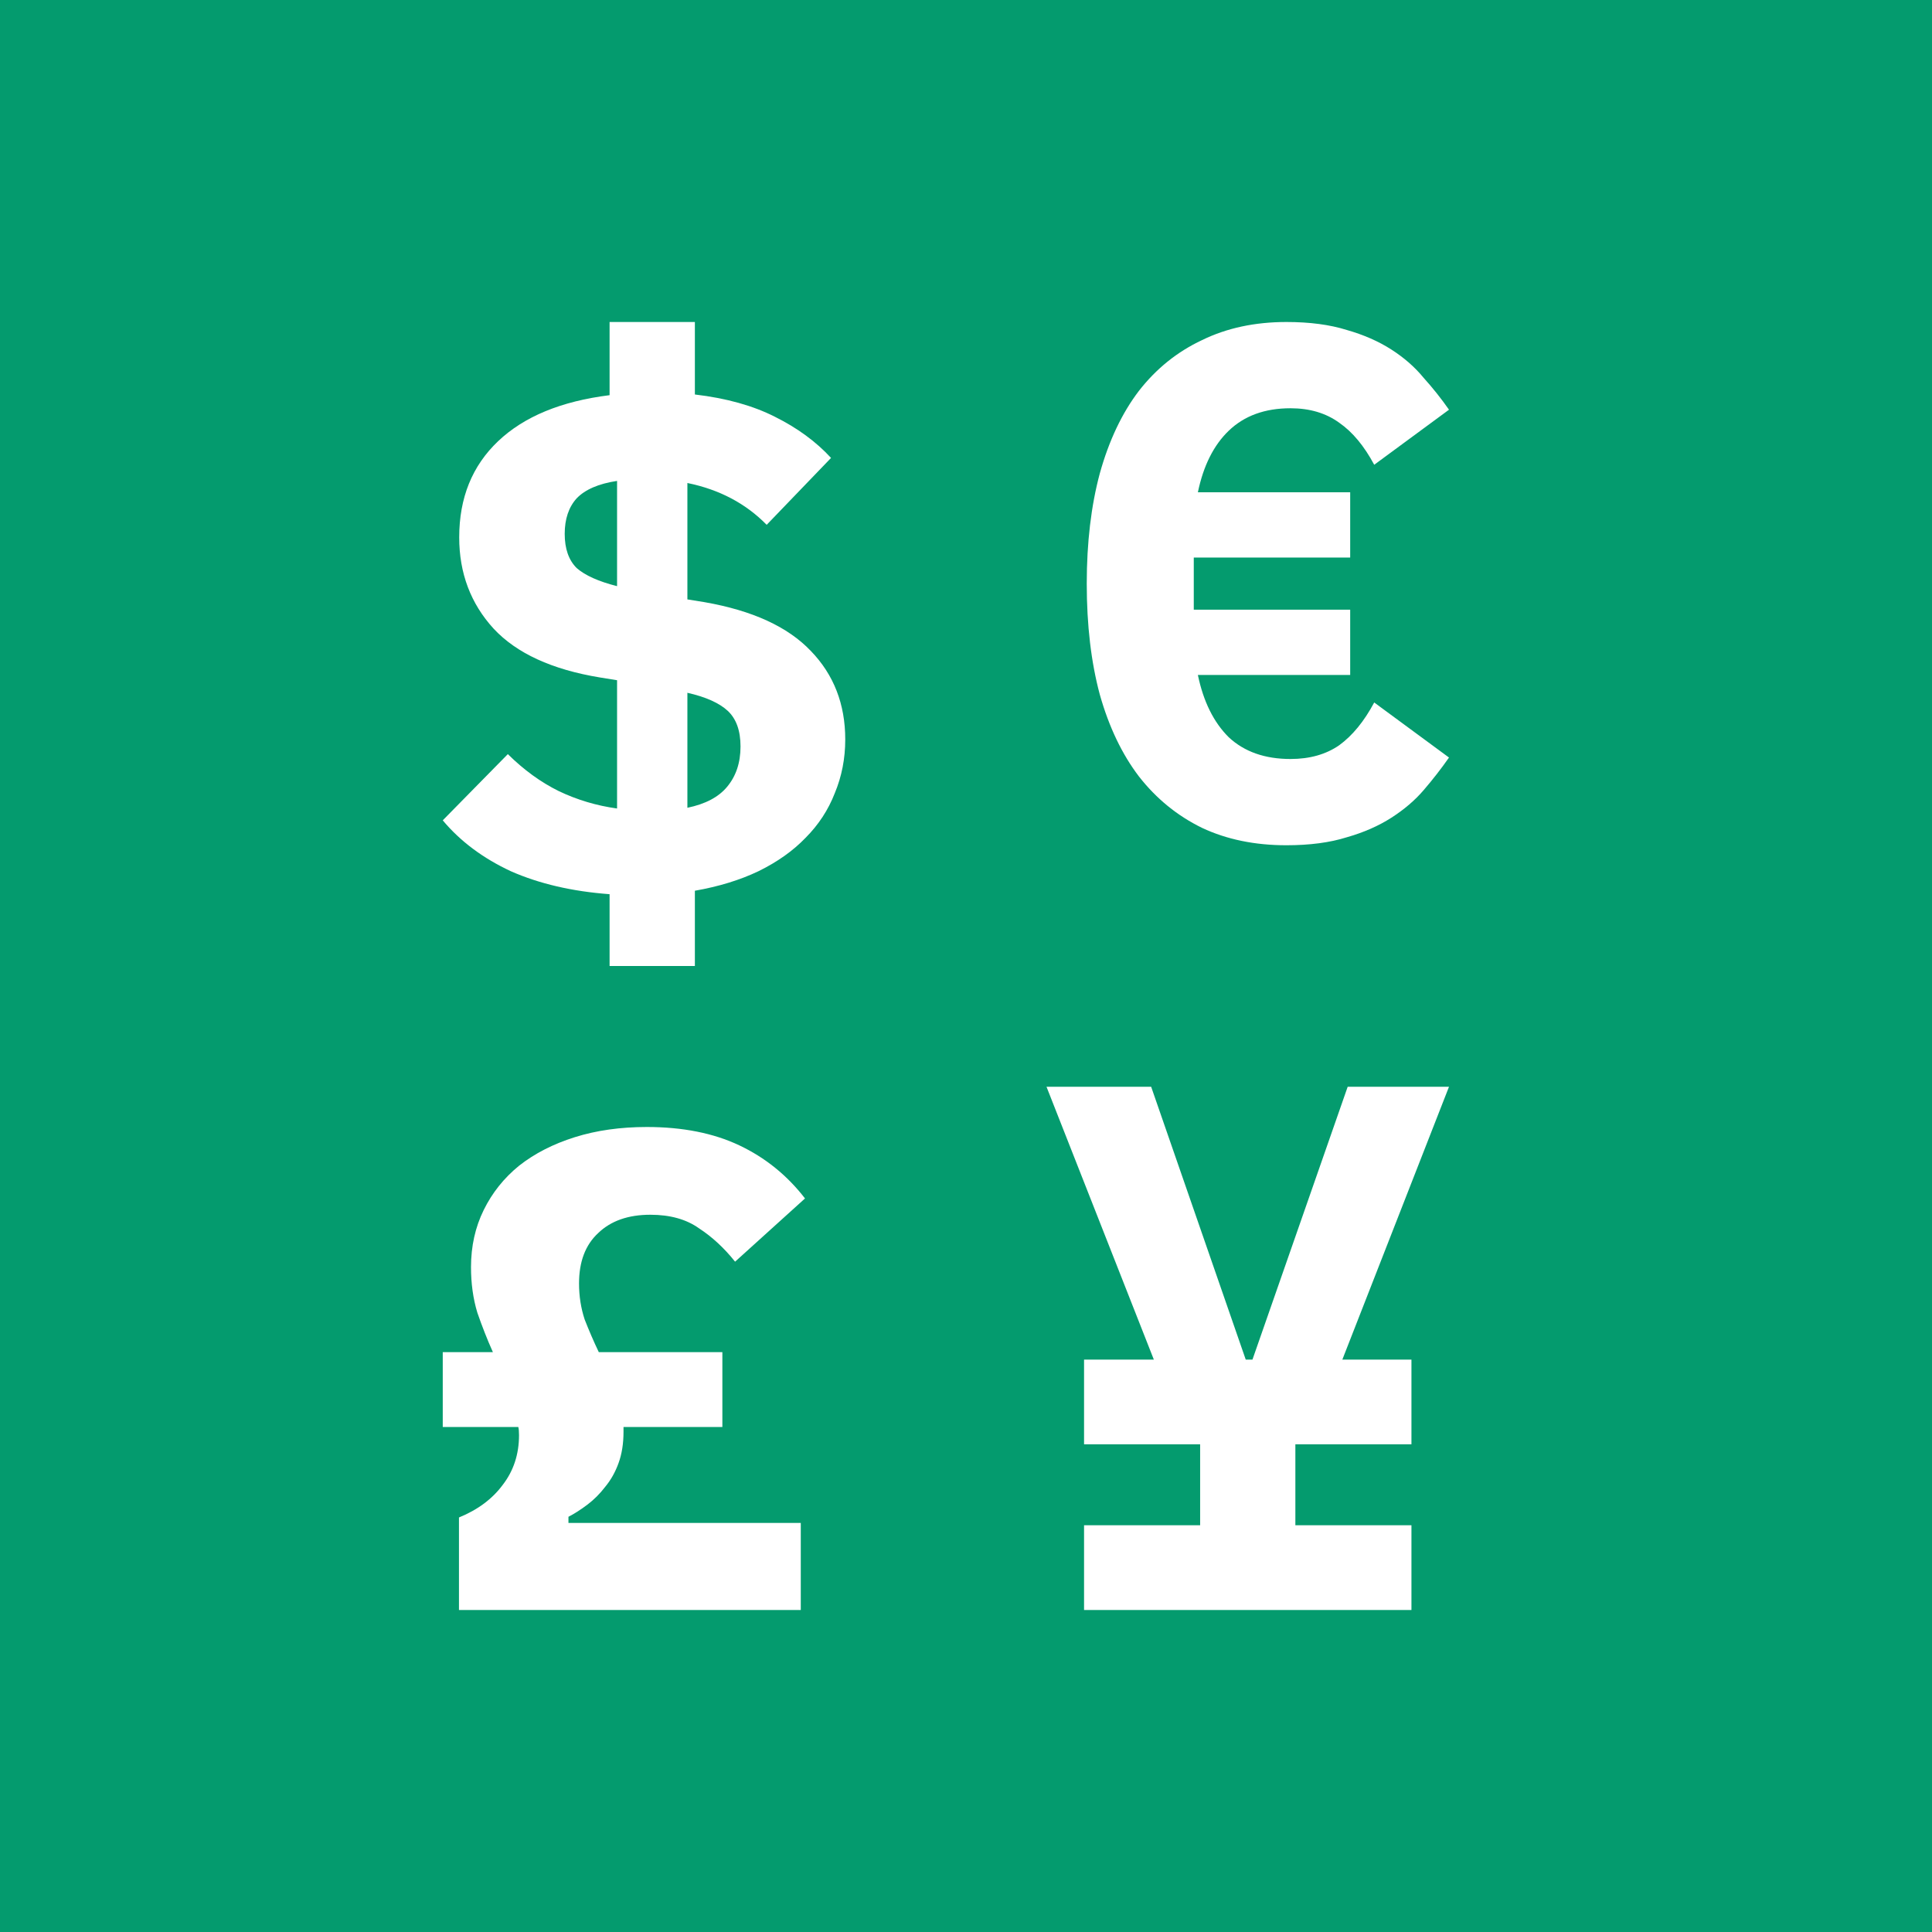 <?xml version="1.0" encoding="utf-8"?>
<svg xmlns="http://www.w3.org/2000/svg" fill="none" height="48" viewBox="0 0 48 48" width="48">
<rect fill="#049B6E" height="48" width="48"/>
<path d="M15.145 22.216C14.216 22.147 13.398 21.957 12.691 21.645C11.998 21.322 11.434 20.9 11 20.381L12.617 18.736C13.014 19.128 13.435 19.434 13.881 19.654C14.339 19.873 14.823 20.017 15.331 20.087V16.9L14.903 16.831C13.714 16.635 12.834 16.231 12.264 15.619C11.694 14.996 11.409 14.239 11.409 13.351C11.409 12.369 11.731 11.573 12.376 10.961C13.02 10.349 13.943 9.968 15.145 9.818V8H17.264V9.801C18.045 9.893 18.708 10.078 19.253 10.355C19.81 10.632 20.275 10.973 20.647 11.377L19.048 13.039C18.528 12.508 17.871 12.162 17.078 12V14.892L17.506 14.961C18.695 15.169 19.575 15.573 20.145 16.173C20.715 16.762 21 17.495 21 18.372C21 18.846 20.913 19.29 20.74 19.706C20.579 20.121 20.337 20.491 20.015 20.814C19.705 21.137 19.315 21.414 18.844 21.645C18.385 21.864 17.859 22.026 17.264 22.13V24H15.145V22.216ZM14.03 13.264C14.03 13.633 14.129 13.916 14.327 14.113C14.538 14.297 14.872 14.447 15.331 14.563V11.948C14.872 12.017 14.538 12.162 14.327 12.381C14.129 12.6 14.03 12.895 14.03 13.264ZM18.398 18.546C18.398 18.153 18.292 17.859 18.082 17.662C17.871 17.466 17.537 17.316 17.078 17.212V20.069C17.524 19.977 17.852 19.804 18.063 19.55C18.286 19.284 18.398 18.95 18.398 18.546Z" fill="white"/>
<path d="M31.96 21C31.176 21 30.477 20.856 29.864 20.568C29.25 20.268 28.727 19.842 28.296 19.29C27.875 18.737 27.551 18.059 27.324 17.255C27.108 16.451 27 15.532 27 14.5C27 13.48 27.108 12.567 27.324 11.763C27.551 10.947 27.875 10.263 28.296 9.711C28.727 9.158 29.25 8.738 29.864 8.45C30.477 8.15 31.176 8 31.96 8C32.54 8 33.04 8.066 33.46 8.198C33.881 8.318 34.25 8.48 34.568 8.684C34.886 8.888 35.153 9.122 35.369 9.386C35.597 9.639 35.807 9.903 36 10.179L34.142 11.547C33.892 11.079 33.602 10.731 33.273 10.503C32.943 10.263 32.54 10.143 32.062 10.143C31.426 10.143 30.915 10.329 30.528 10.701C30.153 11.061 29.898 11.571 29.761 12.231H33.545V13.852H29.659V15.148H33.545V16.769H29.761C29.898 17.429 30.153 17.945 30.528 18.317C30.915 18.677 31.426 18.857 32.062 18.857C32.54 18.857 32.943 18.743 33.273 18.515C33.602 18.275 33.892 17.921 34.142 17.453L36 18.821C35.807 19.097 35.597 19.367 35.369 19.632C35.153 19.884 34.886 20.112 34.568 20.316C34.25 20.52 33.881 20.682 33.46 20.802C33.04 20.934 32.54 21 31.96 21Z" fill="white"/>
<path d="M11.403 40V37.701C11.871 37.51 12.234 37.239 12.491 36.89C12.76 36.541 12.895 36.13 12.895 35.656C12.895 35.566 12.889 35.499 12.877 35.453H11V33.594H12.246C12.105 33.279 11.977 32.952 11.86 32.614C11.754 32.265 11.702 31.887 11.702 31.482C11.702 30.963 11.807 30.49 12.018 30.062C12.228 29.634 12.521 29.268 12.895 28.963C13.281 28.659 13.743 28.422 14.281 28.253C14.819 28.084 15.415 28 16.07 28C16.959 28 17.725 28.152 18.368 28.456C19.012 28.761 19.556 29.2 20 29.775L18.263 31.346C17.994 31.009 17.696 30.732 17.368 30.518C17.053 30.293 16.649 30.18 16.158 30.18C15.608 30.18 15.175 30.332 14.86 30.637C14.544 30.93 14.386 31.346 14.386 31.887C14.386 32.203 14.433 32.501 14.526 32.783C14.632 33.053 14.748 33.324 14.877 33.594H17.947V35.453H15.491V35.572C15.491 35.865 15.45 36.124 15.368 36.349C15.287 36.575 15.175 36.772 15.035 36.941C14.906 37.11 14.76 37.256 14.597 37.38C14.433 37.504 14.275 37.606 14.123 37.684V37.837H19.895V40H11.403Z" fill="white"/>
<path d="M26.933 37.895H29.817V35.884H26.933V33.779H28.667L26 27H28.6L30.95 33.779H31.117L33.483 27H36L33.35 33.779H35.067V35.884H32.183V37.895H35.067V40H26.933V37.895Z" fill="white"/>
</svg>